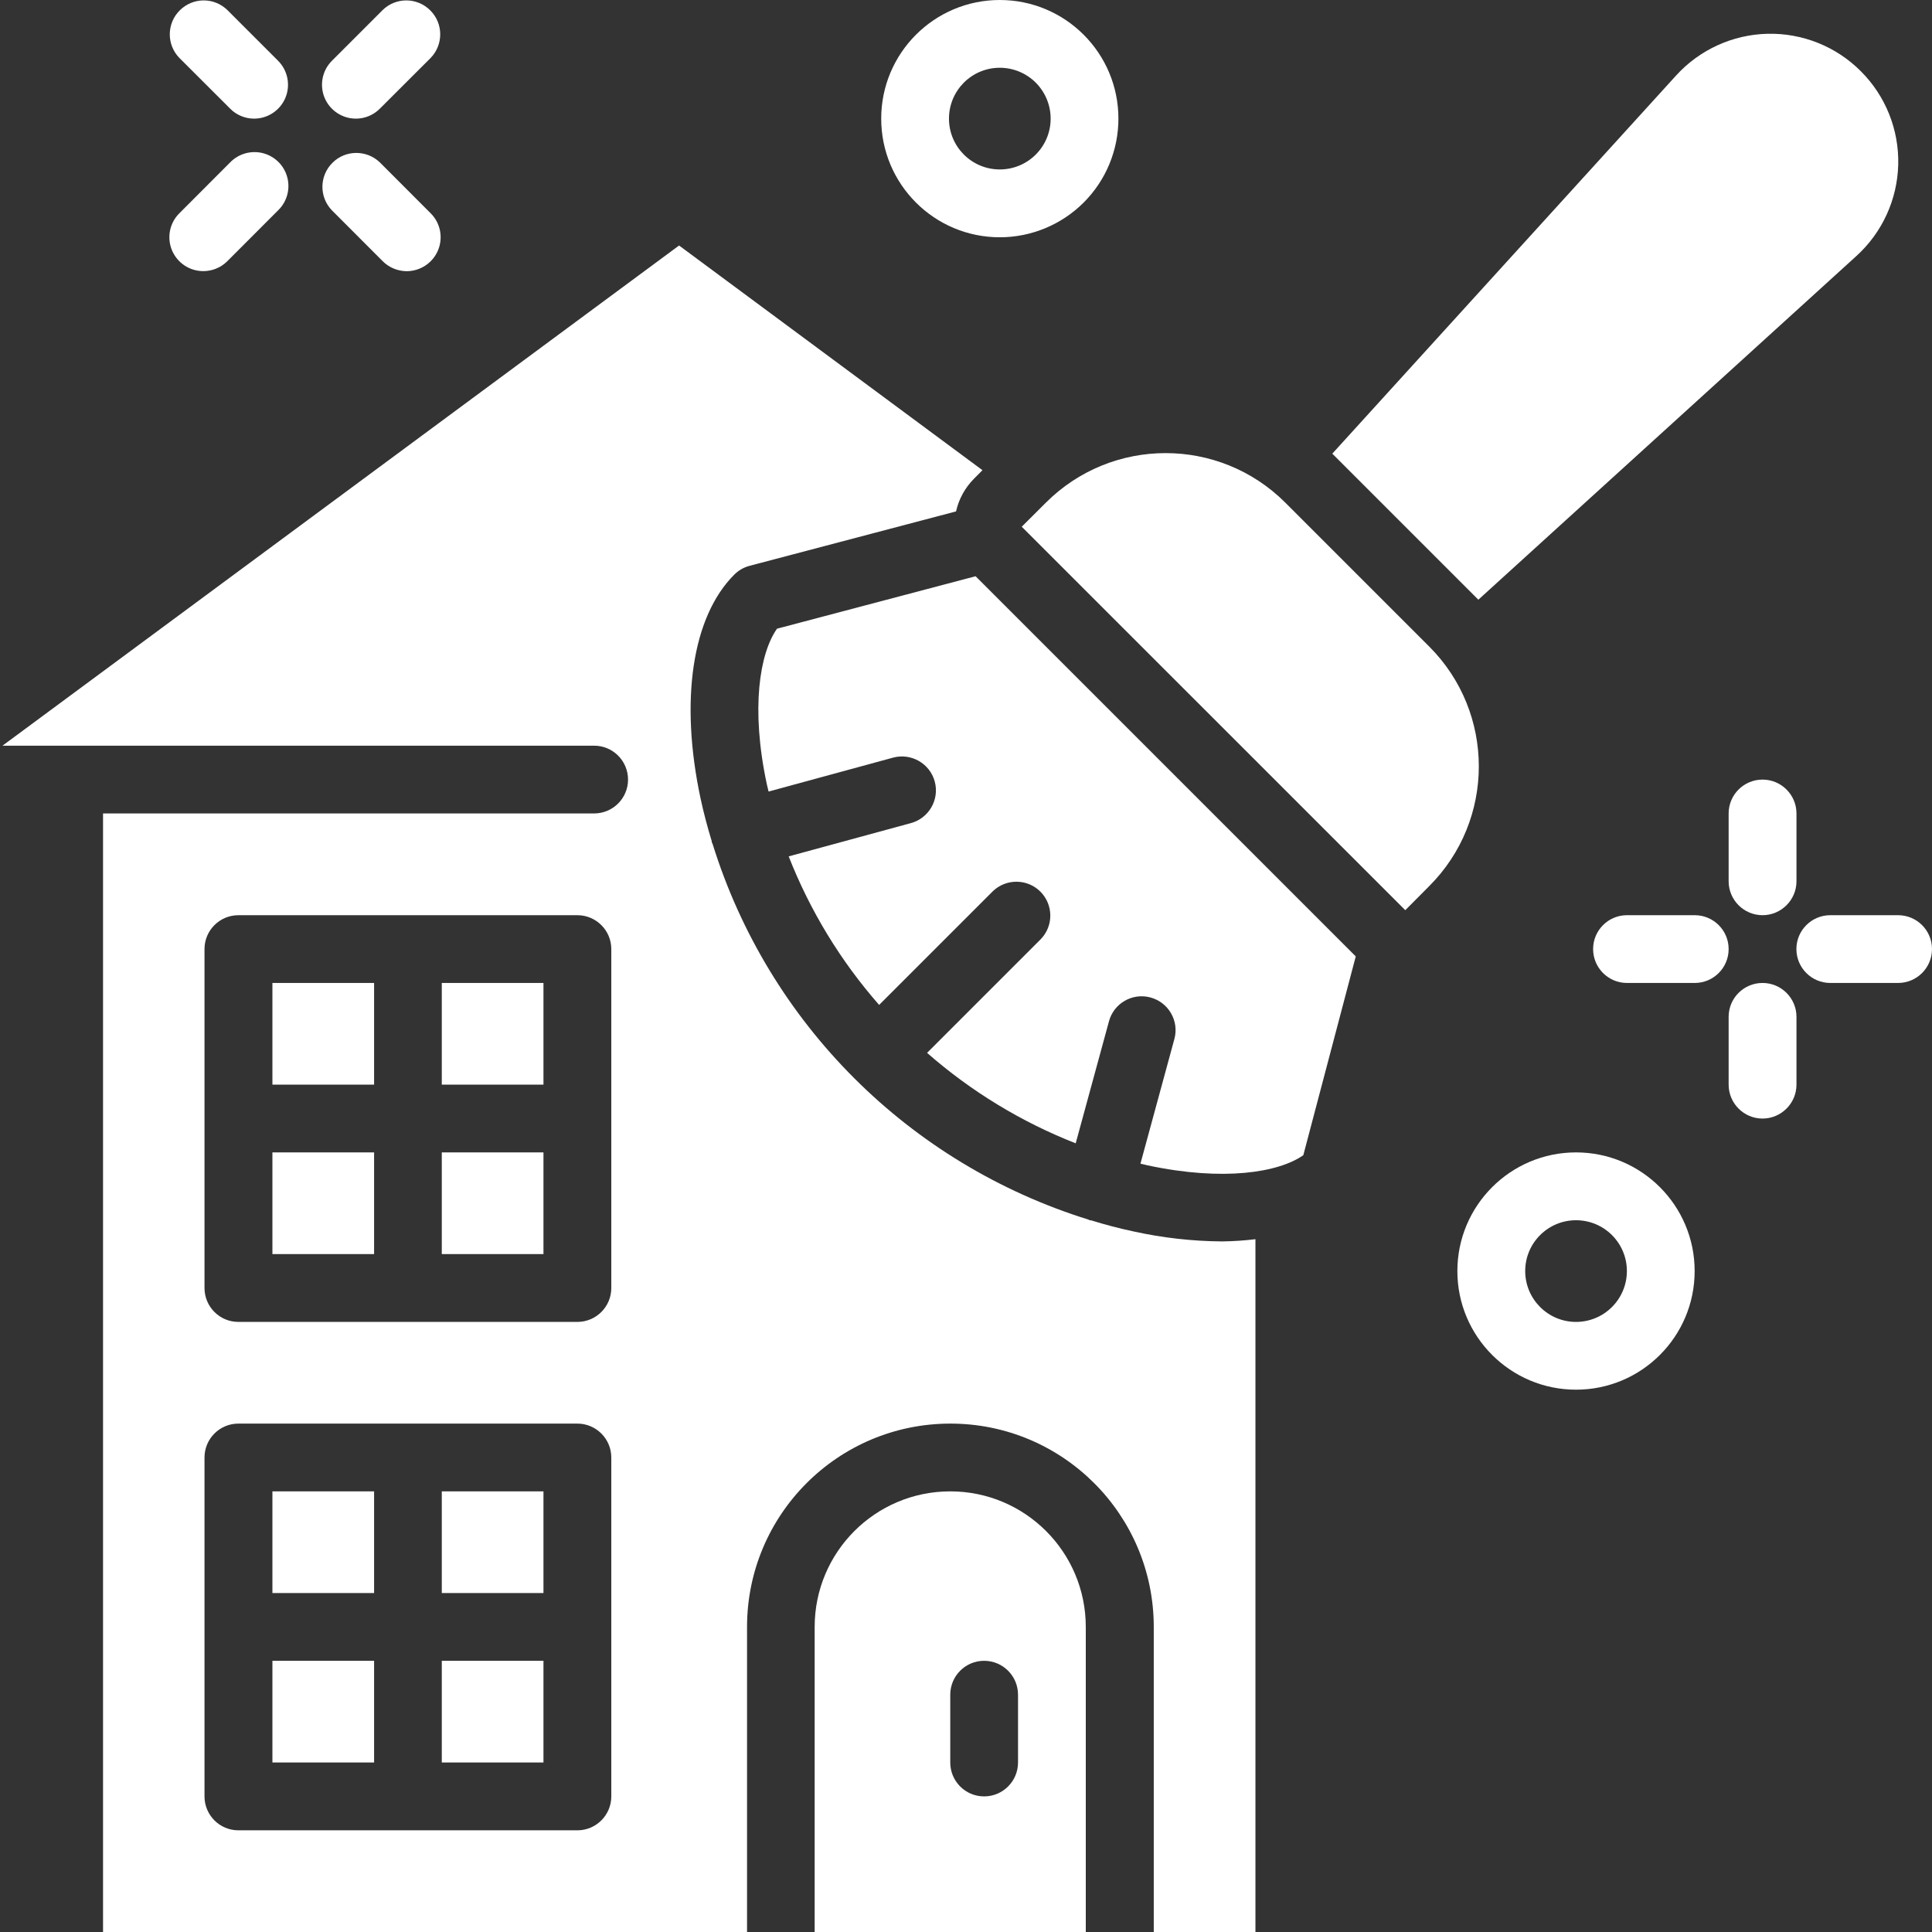 <svg width="27" height="27" viewBox="0 0 27 27" fill="none" xmlns="http://www.w3.org/2000/svg">
<rect x="0" y="0" width="27" height="27" fill="#333333" stroke="none"/>
<g clip-path="url(#clip0_4348_4049)">
<path d="M6.174 20.842H7.595V22.263H6.174V20.842Z" fill="white"/>
<path d="M3.807 13.737H5.228V15.158H3.807V13.737Z" fill="white"/>
<path d="M6.174 23.21H7.595V24.631H6.174V23.21Z" fill="white"/>
<path d="M3.807 16.105H5.228V17.526H3.807V16.105Z" fill="white"/>
<path d="M13.28 20.842C12.233 20.842 11.385 21.69 11.385 22.737V27H15.174V22.737C15.174 21.69 14.326 20.842 13.28 20.842ZM14.227 24.631C14.227 24.893 14.015 25.105 13.753 25.105C13.492 25.105 13.28 24.893 13.28 24.631V23.684C13.28 23.422 13.492 23.21 13.753 23.21C14.015 23.21 14.227 23.422 14.227 23.684V24.631Z" fill="white"/>
<path d="M3.807 20.842H5.228V22.263H3.807V20.842Z" fill="white"/>
<path d="M3.807 23.21H5.228V24.631H3.807V23.21Z" fill="white"/>
<path d="M6.174 13.737H7.595V15.158H6.174V13.737Z" fill="white"/>
<path d="M17.964 7.026C17.039 6.101 15.54 6.101 14.615 7.026L14.279 7.361L19.639 12.72L19.973 12.384C20.898 11.46 20.898 9.96 19.973 9.035L17.964 7.026Z" fill="white"/>
<path d="M26.005 0.995C25.66 0.649 25.189 0.461 24.701 0.472C24.213 0.484 23.751 0.695 23.423 1.056L18.619 6.34L20.66 8.381L25.942 3.579C26.304 3.251 26.516 2.789 26.528 2.3C26.54 1.812 26.351 1.34 26.005 0.995Z" fill="white"/>
<path d="M10.859 8.786C10.617 9.129 10.489 9.898 10.717 10.962C10.724 10.992 10.733 11.03 10.741 11.062L12.481 10.588C12.734 10.52 12.994 10.669 13.063 10.921C13.132 11.174 12.982 11.434 12.73 11.503L11.022 11.968C11.32 12.728 11.748 13.431 12.286 14.044L13.875 12.455C14.061 12.276 14.357 12.278 14.54 12.461C14.722 12.644 14.725 12.939 14.545 13.125L12.956 14.714C13.57 15.252 14.273 15.68 15.033 15.978L15.498 14.273C15.566 14.02 15.827 13.871 16.079 13.94C16.332 14.009 16.481 14.269 16.412 14.521L15.938 16.262C15.971 16.269 16.008 16.279 16.038 16.286C17.102 16.513 17.871 16.385 18.214 16.144L18.947 13.366L13.634 8.053L10.859 8.786Z" fill="white"/>
<path d="M15.839 17.209C15.641 17.167 15.443 17.115 15.247 17.054C15.241 17.054 15.236 17.054 15.231 17.054C15.226 17.054 15.219 17.047 15.211 17.044C12.704 16.265 10.739 14.302 9.959 11.795C9.956 11.786 9.95 11.779 9.947 11.769C9.945 11.76 9.947 11.761 9.947 11.757C9.887 11.56 9.834 11.361 9.791 11.161C9.497 9.787 9.673 8.619 10.261 8.031C10.321 7.971 10.395 7.928 10.477 7.907L13.361 7.147C13.399 6.975 13.486 6.817 13.611 6.691L13.73 6.571L9.49 3.431L0.035 10.421H0.957H0.966H0.975H8.303C8.565 10.421 8.777 10.633 8.777 10.895C8.777 11.156 8.565 11.368 8.303 11.368H1.44V27H10.44V22.737C10.44 21.167 11.712 19.895 13.282 19.895C14.851 19.895 16.124 21.167 16.124 22.737V27H17.545V17.318C17.39 17.337 17.234 17.347 17.078 17.349C16.662 17.346 16.246 17.299 15.839 17.209ZM8.543 25.105C8.543 25.367 8.33 25.579 8.069 25.579H3.332C3.07 25.579 2.858 25.367 2.858 25.105V20.369C2.858 20.107 3.07 19.895 3.332 19.895H8.069C8.33 19.895 8.543 20.107 8.543 20.369V25.105ZM8.543 18C8.543 18.262 8.33 18.474 8.069 18.474H3.332C3.07 18.474 2.858 18.262 2.858 18V13.263C2.858 13.002 3.07 12.79 3.332 12.79H8.069C8.33 12.79 8.543 13.002 8.543 13.263V18Z" fill="white"/>
<path d="M6.174 16.105H7.595V17.526H6.174V16.105Z" fill="white"/>
<path d="M22.025 19.421C21.11 19.421 20.367 18.679 20.367 17.763C20.367 16.848 21.11 16.105 22.025 16.105C22.941 16.105 23.683 16.848 23.683 17.763C23.683 18.679 22.941 19.421 22.025 19.421ZM22.025 17.053C21.633 17.053 21.315 17.371 21.315 17.763C21.315 18.155 21.633 18.474 22.025 18.474C22.418 18.474 22.736 18.155 22.736 17.763C22.736 17.371 22.418 17.053 22.025 17.053Z" fill="white"/>
<path d="M13.972 3.316C13.057 3.316 12.315 2.574 12.315 1.658C12.315 0.742 13.057 0 13.972 0C14.888 0 15.63 0.742 15.63 1.658C15.63 2.098 15.456 2.519 15.145 2.83C14.834 3.141 14.412 3.316 13.972 3.316ZM13.972 0.947C13.58 0.947 13.262 1.265 13.262 1.658C13.262 2.05 13.58 2.368 13.972 2.368C14.365 2.368 14.683 2.05 14.683 1.658C14.683 1.469 14.608 1.289 14.475 1.155C14.341 1.022 14.161 0.947 13.972 0.947Z" fill="white"/>
<path d="M24.632 12.79C24.37 12.79 24.158 12.577 24.158 12.316V11.368C24.158 11.107 24.37 10.895 24.632 10.895C24.893 10.895 25.106 11.107 25.106 11.368V12.316C25.106 12.577 24.893 12.79 24.632 12.79Z" fill="white"/>
<path d="M24.632 15.632C24.37 15.632 24.158 15.419 24.158 15.158V14.21C24.158 13.949 24.37 13.737 24.632 13.737C24.893 13.737 25.106 13.949 25.106 14.21V15.158C25.106 15.419 24.893 15.632 24.632 15.632Z" fill="white"/>
<path d="M26.526 13.737H25.579C25.317 13.737 25.105 13.525 25.105 13.263C25.105 13.002 25.317 12.79 25.579 12.79H26.526C26.788 12.79 27 13.002 27 13.263C27 13.525 26.788 13.737 26.526 13.737Z" fill="white"/>
<path d="M23.685 13.737H22.737C22.476 13.737 22.264 13.525 22.264 13.263C22.264 13.002 22.476 12.79 22.737 12.79H23.685C23.946 12.79 24.158 13.002 24.158 13.263C24.158 13.525 23.946 13.737 23.685 13.737Z" fill="white"/>
<path d="M5.684 3.79C5.559 3.789 5.438 3.74 5.349 3.651L4.639 2.94C4.459 2.754 4.462 2.459 4.645 2.276C4.827 2.093 5.123 2.091 5.309 2.27L6.019 2.981C6.155 3.116 6.195 3.32 6.122 3.497C6.048 3.674 5.876 3.789 5.684 3.79Z" fill="white"/>
<path d="M3.551 1.658C3.426 1.658 3.305 1.608 3.217 1.519L2.506 0.809C2.326 0.623 2.329 0.327 2.512 0.145C2.695 -0.038 2.99 -0.041 3.176 0.139L3.886 0.849C4.022 0.985 4.062 1.189 3.989 1.366C3.916 1.542 3.743 1.658 3.551 1.658Z" fill="white"/>
<path d="M2.841 3.789C2.649 3.789 2.477 3.674 2.403 3.497C2.33 3.32 2.37 3.116 2.506 2.981L3.216 2.27C3.335 2.147 3.511 2.098 3.677 2.141C3.843 2.185 3.972 2.314 4.015 2.479C4.059 2.645 4.009 2.821 3.886 2.94L3.176 3.651C3.087 3.74 2.966 3.789 2.841 3.789Z" fill="white"/>
<path d="M4.974 1.658C4.782 1.658 4.609 1.542 4.536 1.366C4.463 1.189 4.503 0.985 4.639 0.849L5.349 0.139C5.535 -0.041 5.831 -0.038 6.013 0.145C6.196 0.327 6.199 0.623 6.019 0.809L5.308 1.519C5.22 1.608 5.099 1.658 4.974 1.658Z" fill="white"/>
</g>
<defs>
<clipPath id="clip0_4348_4049">
<rect width="27" height="27" fill="white"/>
</clipPath>
</defs>
</svg>
